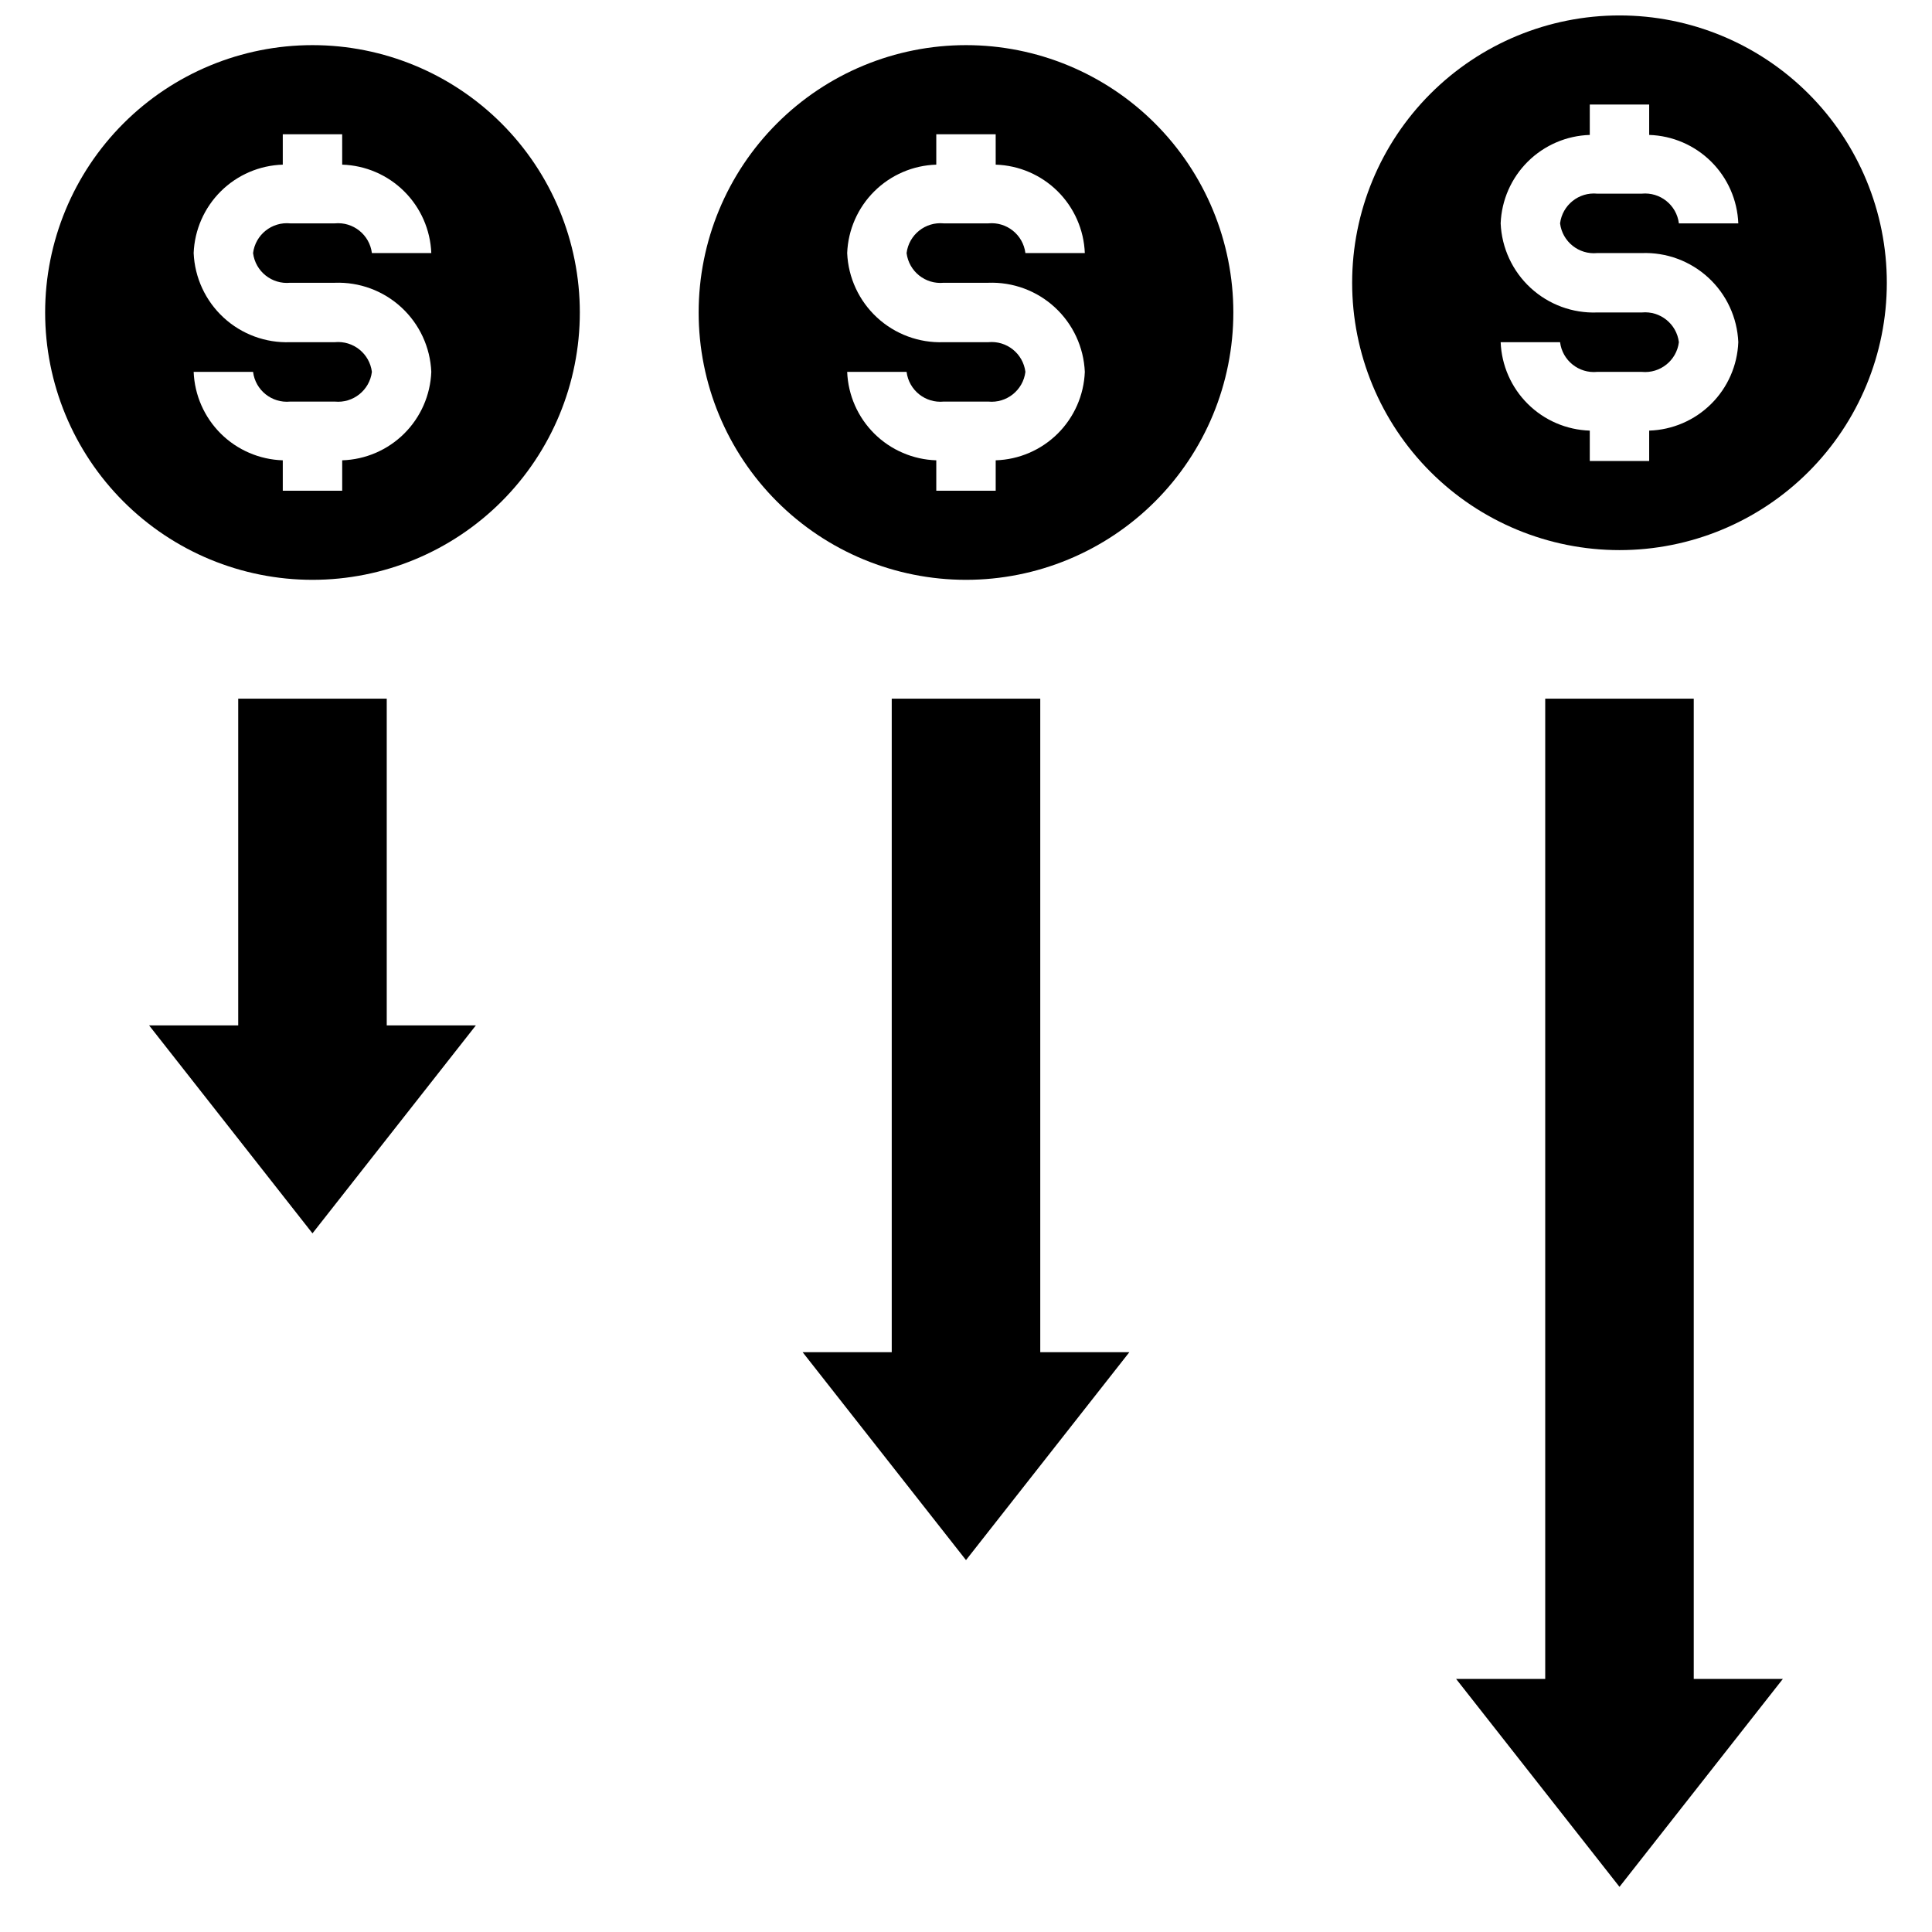 <?xml version="1.0" encoding="UTF-8"?>
<!-- Uploaded to: SVG Repo, www.svgrepo.com, Generator: SVG Repo Mixer Tools -->
<svg width="800px" height="800px" version="1.1" viewBox="144 144 512 512" xmlns="http://www.w3.org/2000/svg">
 <defs>
  <clipPath id="a">
   <path d="m502 148.09h143v141.91h-143z"/>
  </clipPath>
 </defs>
 <path d="m207.13 329.15v86.594h-23.613l43.293 55.105 43.297-55.105h-23.617v-86.594z"/>
 <path d="m380.32 329.15v173.19h-23.617l43.297 55.102 43.293-55.102h-23.613v-173.19z"/>
 <path d="m553.5 329.15v259.78h-23.617l43.297 55.105 43.297-55.105h-23.617v-259.78z"/>
 <g clip-path="url(#a)">
  <path d="m573.18 148.09c-18.789 0-36.812 7.465-50.098 20.75-13.285 13.289-20.75 31.309-20.75 50.098 0 18.789 7.465 36.812 20.75 50.098 13.285 13.285 31.309 20.75 50.098 20.75 18.789 0 36.809-7.465 50.098-20.75 13.285-13.285 20.75-31.309 20.75-50.098 0-18.789-7.465-36.809-20.75-50.098-13.289-13.285-31.309-20.75-50.098-20.75zm-5.902 62.977h11.809-0.004c6.519-0.242 12.871 2.106 17.664 6.531 4.797 4.422 7.644 10.566 7.922 17.086-0.242 6.168-2.812 12.016-7.195 16.363-4.383 4.352-10.25 6.875-16.422 7.07v8.055h-15.742v-8.055c-6.172-0.195-12.039-2.719-16.422-7.07-4.383-4.348-6.953-10.195-7.195-16.363h15.742c0.609 4.856 4.973 8.344 9.84 7.871h11.809c4.871 0.473 9.234-3.016 9.84-7.871-0.605-4.856-4.969-8.348-9.84-7.875h-11.809c-6.519 0.246-12.867-2.102-17.664-6.527-4.793-4.426-7.641-10.57-7.918-17.086 0.242-6.172 2.812-12.02 7.195-16.367 4.383-4.348 10.25-6.875 16.422-7.07v-8.051h15.742v8.051c6.172 0.195 12.039 2.723 16.422 7.07 4.383 4.348 6.953 10.195 7.195 16.367h-15.746c-0.605-4.856-4.969-8.348-9.84-7.875h-11.809c-4.867-0.473-9.23 3.019-9.84 7.875 0.609 4.856 4.973 8.344 9.84 7.871z"/>
 </g>
 <path d="m400 297.66c18.789 0 36.809-7.465 50.098-20.754 13.285-13.285 20.75-31.305 20.75-50.098 0-18.789-7.465-36.809-20.75-50.098-13.289-13.285-31.309-20.75-50.098-20.75-18.793 0-36.812 7.465-50.098 20.75-13.289 13.289-20.754 31.309-20.754 50.098 0 18.793 7.465 36.812 20.754 50.098 13.285 13.289 31.305 20.754 50.098 20.754zm5.902-62.977h-11.809c-6.519 0.242-12.871-2.106-17.664-6.531-4.793-4.426-7.641-10.566-7.918-17.086 0.242-6.168 2.812-12.016 7.195-16.367 4.383-4.348 10.25-6.875 16.418-7.066v-8.055h15.742l0.004 8.055c6.172 0.191 12.039 2.719 16.422 7.066 4.379 4.352 6.953 10.199 7.195 16.367h-15.746c-0.609-4.856-4.969-8.344-9.84-7.871h-11.809c-4.871-0.473-9.23 3.016-9.84 7.871 0.609 4.856 4.969 8.344 9.84 7.871h11.809c6.519-0.242 12.871 2.106 17.664 6.531 4.793 4.426 7.641 10.566 7.922 17.086-0.242 6.168-2.816 12.016-7.195 16.367-4.383 4.348-10.25 6.871-16.422 7.066v8.055h-15.746v-8.055c-6.168-0.195-12.035-2.719-16.418-7.066-4.383-4.352-6.953-10.199-7.195-16.367h15.742c0.609 4.856 4.969 8.344 9.84 7.871h11.809c4.871 0.473 9.23-3.016 9.84-7.871-0.609-4.856-4.969-8.344-9.84-7.871z"/>
 <path d="m226.81 297.66c18.793 0 36.812-7.465 50.098-20.754 13.289-13.285 20.754-31.305 20.754-50.098 0-18.789-7.465-36.809-20.754-50.098-13.285-13.285-31.305-20.75-50.098-20.75-18.789 0-36.809 7.465-50.098 20.75-13.285 13.289-20.75 31.309-20.75 50.098 0 18.793 7.465 36.812 20.75 50.098 13.289 13.289 31.309 20.754 50.098 20.754zm5.902-62.977h-11.805c-6.519 0.242-12.871-2.106-17.664-6.531-4.793-4.426-7.641-10.566-7.922-17.086 0.242-6.168 2.816-12.016 7.195-16.367 4.383-4.348 10.25-6.875 16.422-7.066v-8.055h15.742l0.004 8.055c6.168 0.191 12.035 2.719 16.418 7.066 4.383 4.352 6.953 10.199 7.195 16.367h-15.742c-0.609-4.856-4.969-8.344-9.84-7.871h-11.809c-4.871-0.473-9.23 3.016-9.84 7.871 0.609 4.856 4.969 8.344 9.84 7.871h11.809c6.519-0.242 12.871 2.106 17.664 6.531 4.793 4.426 7.641 10.566 7.918 17.086-0.242 6.168-2.812 12.016-7.195 16.367-4.383 4.348-10.25 6.871-16.418 7.066v8.055h-15.746v-8.055c-6.172-0.195-12.039-2.719-16.422-7.066-4.379-4.352-6.953-10.199-7.195-16.367h15.746c0.609 4.856 4.969 8.344 9.84 7.871h11.809c4.871 0.473 9.23-3.016 9.84-7.871-0.609-4.856-4.969-8.344-9.84-7.871z"/>
</svg>